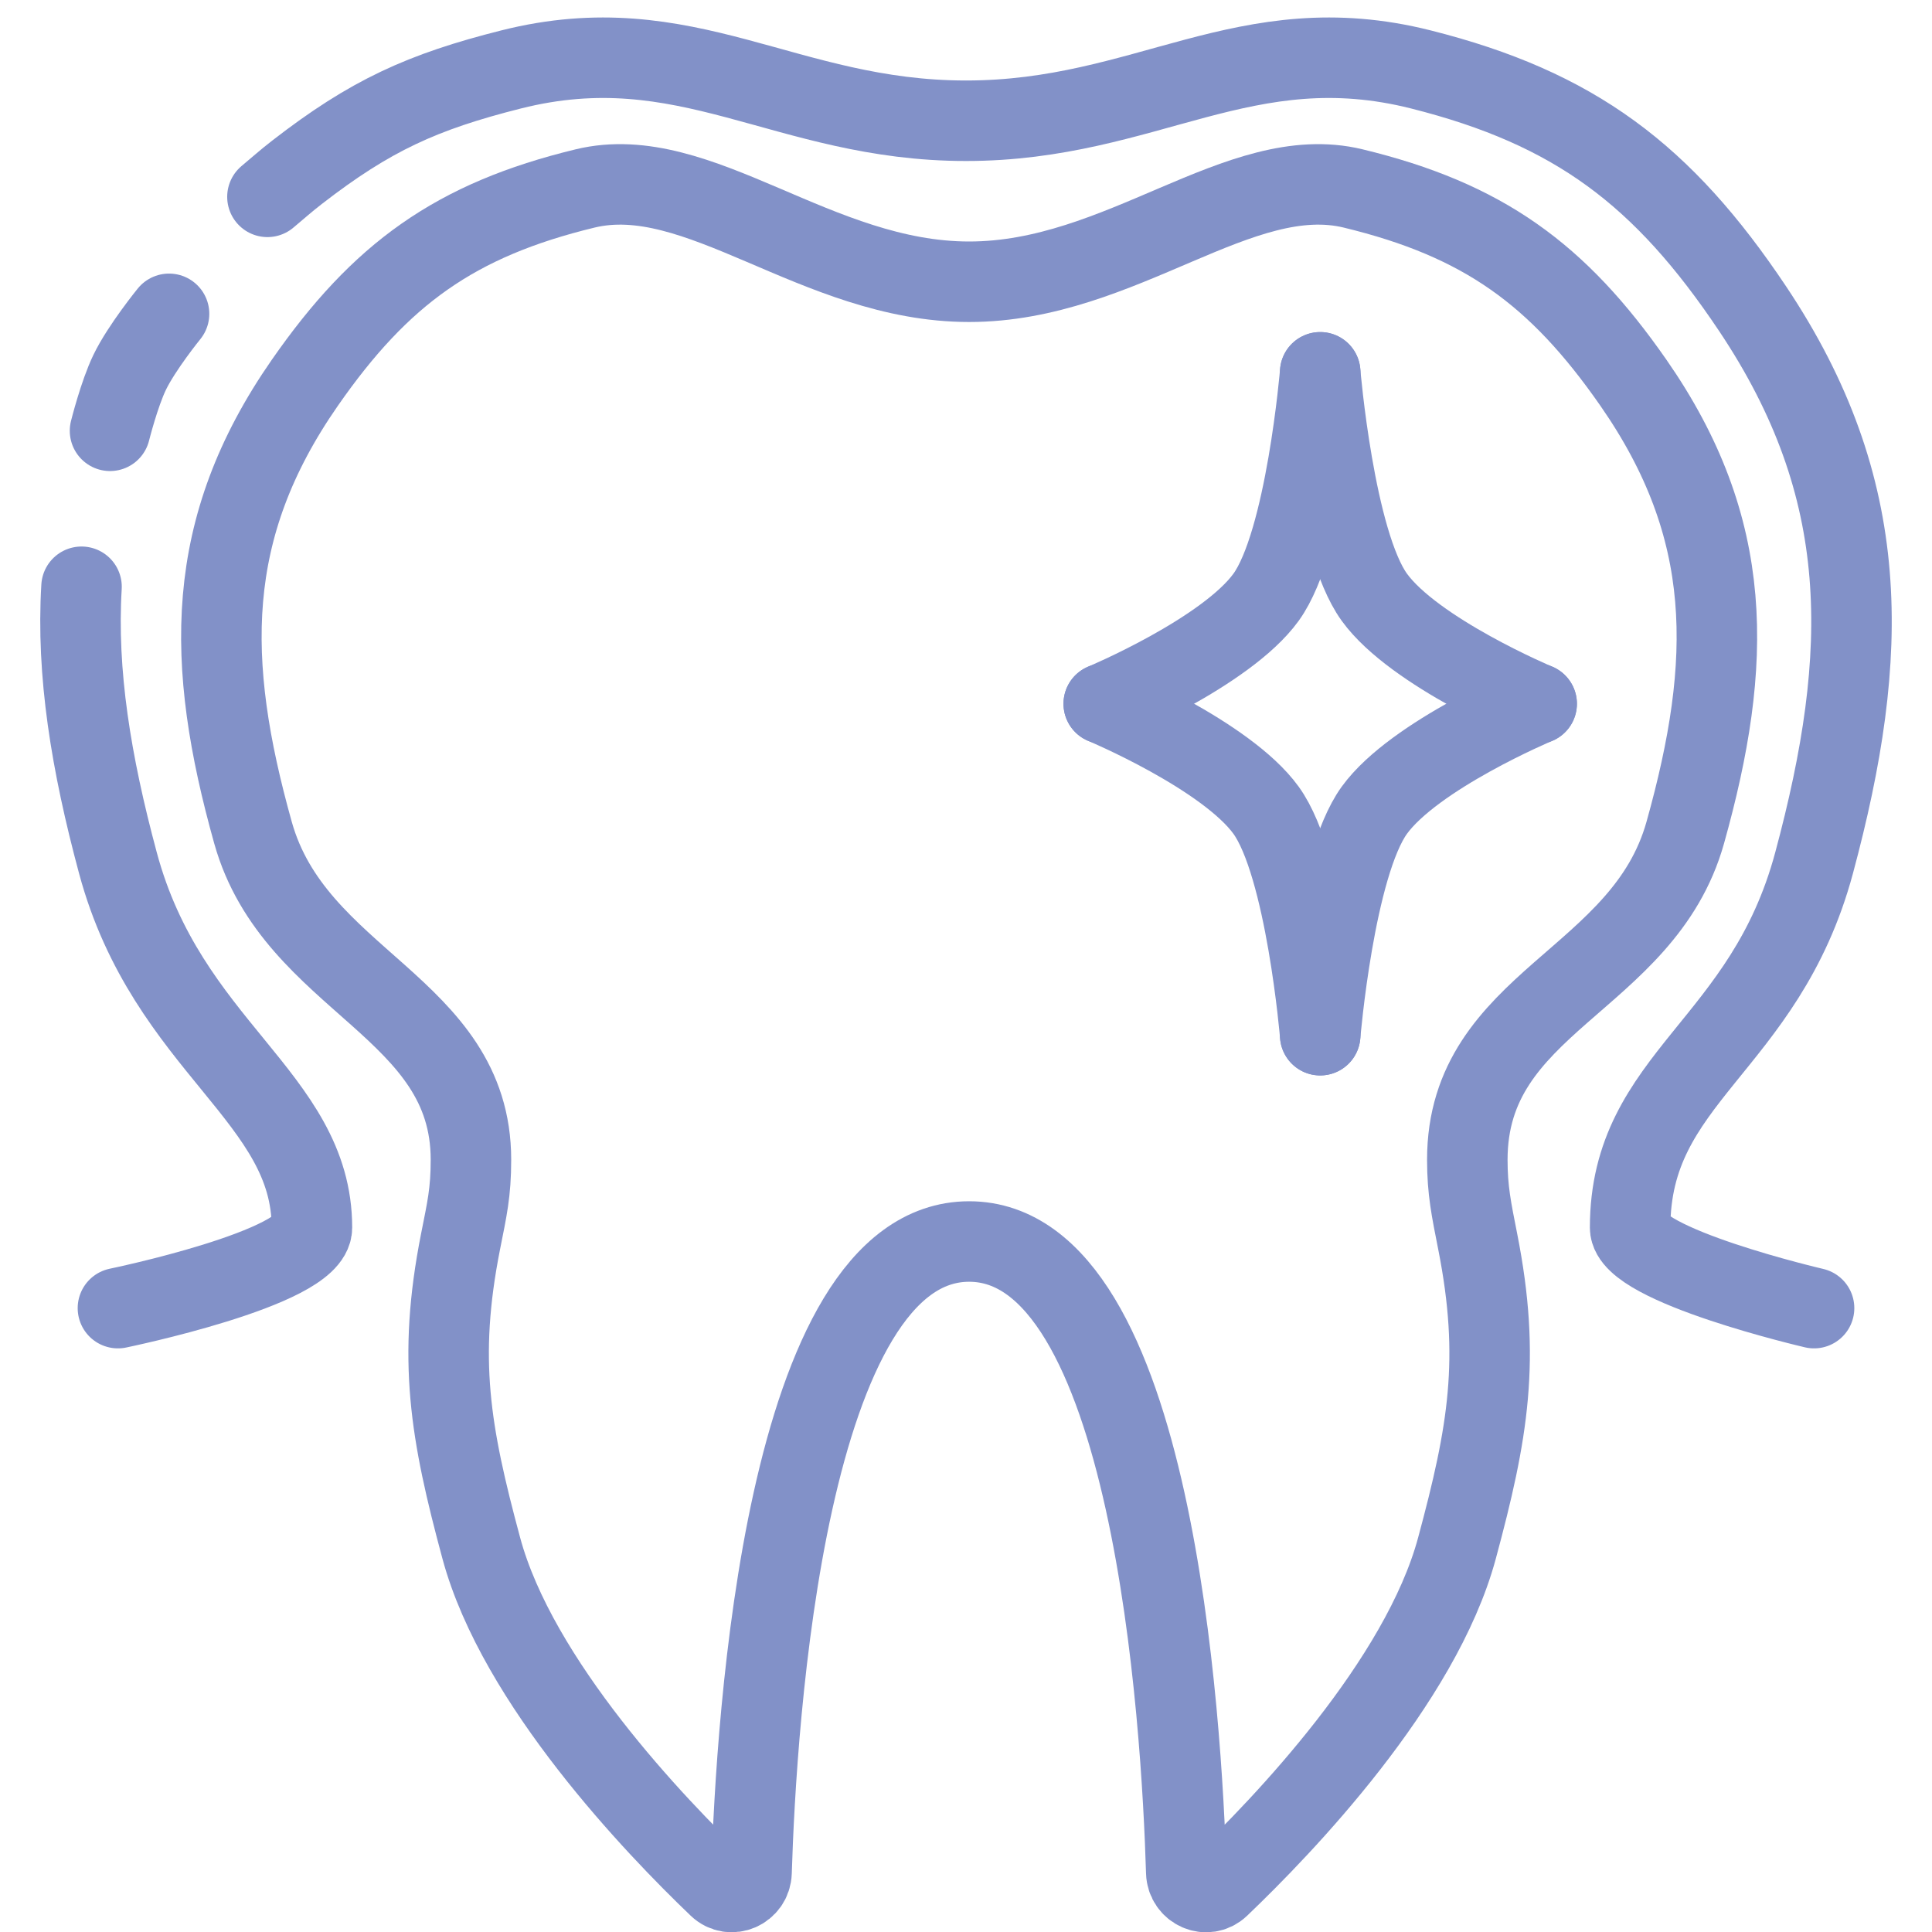 <?xml version="1.0" encoding="UTF-8"?> <svg xmlns="http://www.w3.org/2000/svg" width="96" height="96" viewBox="0 0 96 96" fill="none"> <g clip-path="url(#clip0)"> <path d="M65.6 18.5C65.6 18.5 66.303 26.931 68.289 29.675C70.275 32.42 76.356 34.969 76.356 34.969" stroke="#8291C8" stroke-width="4" stroke-linecap="round"></path> <path d="M65.6 18.5C65.6 18.5 64.897 26.931 62.911 29.675C60.925 32.42 54.844 34.969 54.844 34.969" stroke="#8291C8" stroke-width="4" stroke-linecap="round"></path> <path d="M65.6 51.438C65.6 51.438 66.303 43.007 68.289 40.262C70.275 37.518 76.356 34.969 76.356 34.969" stroke="#8291C8" stroke-width="4" stroke-linecap="round"></path> <path d="M65.6 51.438C65.6 51.438 64.897 43.007 62.911 40.262C60.925 37.518 54.844 34.969 54.844 34.969" stroke="#8291C8" stroke-width="4" stroke-linecap="round"></path> <path d="M5.467 21.406C5.467 21.406 5.923 19.579 6.444 18.5C7.038 17.269 8.4 15.594 8.4 15.594" stroke="#8291C8" stroke-width="4" stroke-linecap="round"></path> <path d="M5.86 65C5.86 65 15.5 63.016 15.5 61C15.5 54.5 8.322 52.033 5.86 42.882C4.519 37.901 3.794 33.435 4.051 29.156M90.14 65C90.14 65 81 62.878 81 61C81 53.5 87.678 52.033 90.14 42.882C92.948 32.447 93.057 24.271 87.087 15.341C82.636 8.684 78.244 5.374 70.597 3.449C61.875 1.253 56.981 6 48 6C39.019 6 34.125 1.253 25.403 3.449C20.978 4.563 18.395 5.742 14.756 8.563C14.167 9.019 13.862 9.305 13.289 9.781" stroke="#8291C8" stroke-width="4" stroke-linecap="round"></path> <path d="M23.916 76.93C25.716 83.597 32.553 90.73 35.7 93.742C36.318 94.334 37.318 93.89 37.344 93.034C37.571 85.593 39.011 61.69 48.156 61.69C57.3 61.69 58.724 85.595 58.945 93.035C58.971 93.891 59.97 94.335 60.589 93.744C63.741 90.733 70.595 83.599 72.395 76.93C73.947 71.178 74.582 67.532 73.426 61.69C73.109 60.084 72.91 59.15 72.91 57.626C72.91 49.739 81.662 48.796 83.741 41.369C86.112 32.9 86.204 26.264 81.162 19.017C77.403 13.613 73.695 10.927 67.237 9.364C61.6 8 55.74 14 48.156 14C40.571 14 34.711 8 29.074 9.364C22.616 10.927 18.908 13.613 15.149 19.017C10.107 26.264 10.199 32.9 12.57 41.369C14.649 48.796 23.401 50.005 23.401 57.626C23.401 59.262 23.203 60.084 22.885 61.69C21.73 67.532 22.364 71.178 23.916 76.93Z" stroke="#8291C8" stroke-width="4"></path> </g> <defs> <clipPath id="clip0"> <rect width="96" height="96" fill="white"></rect> </clipPath> </defs> </svg> 